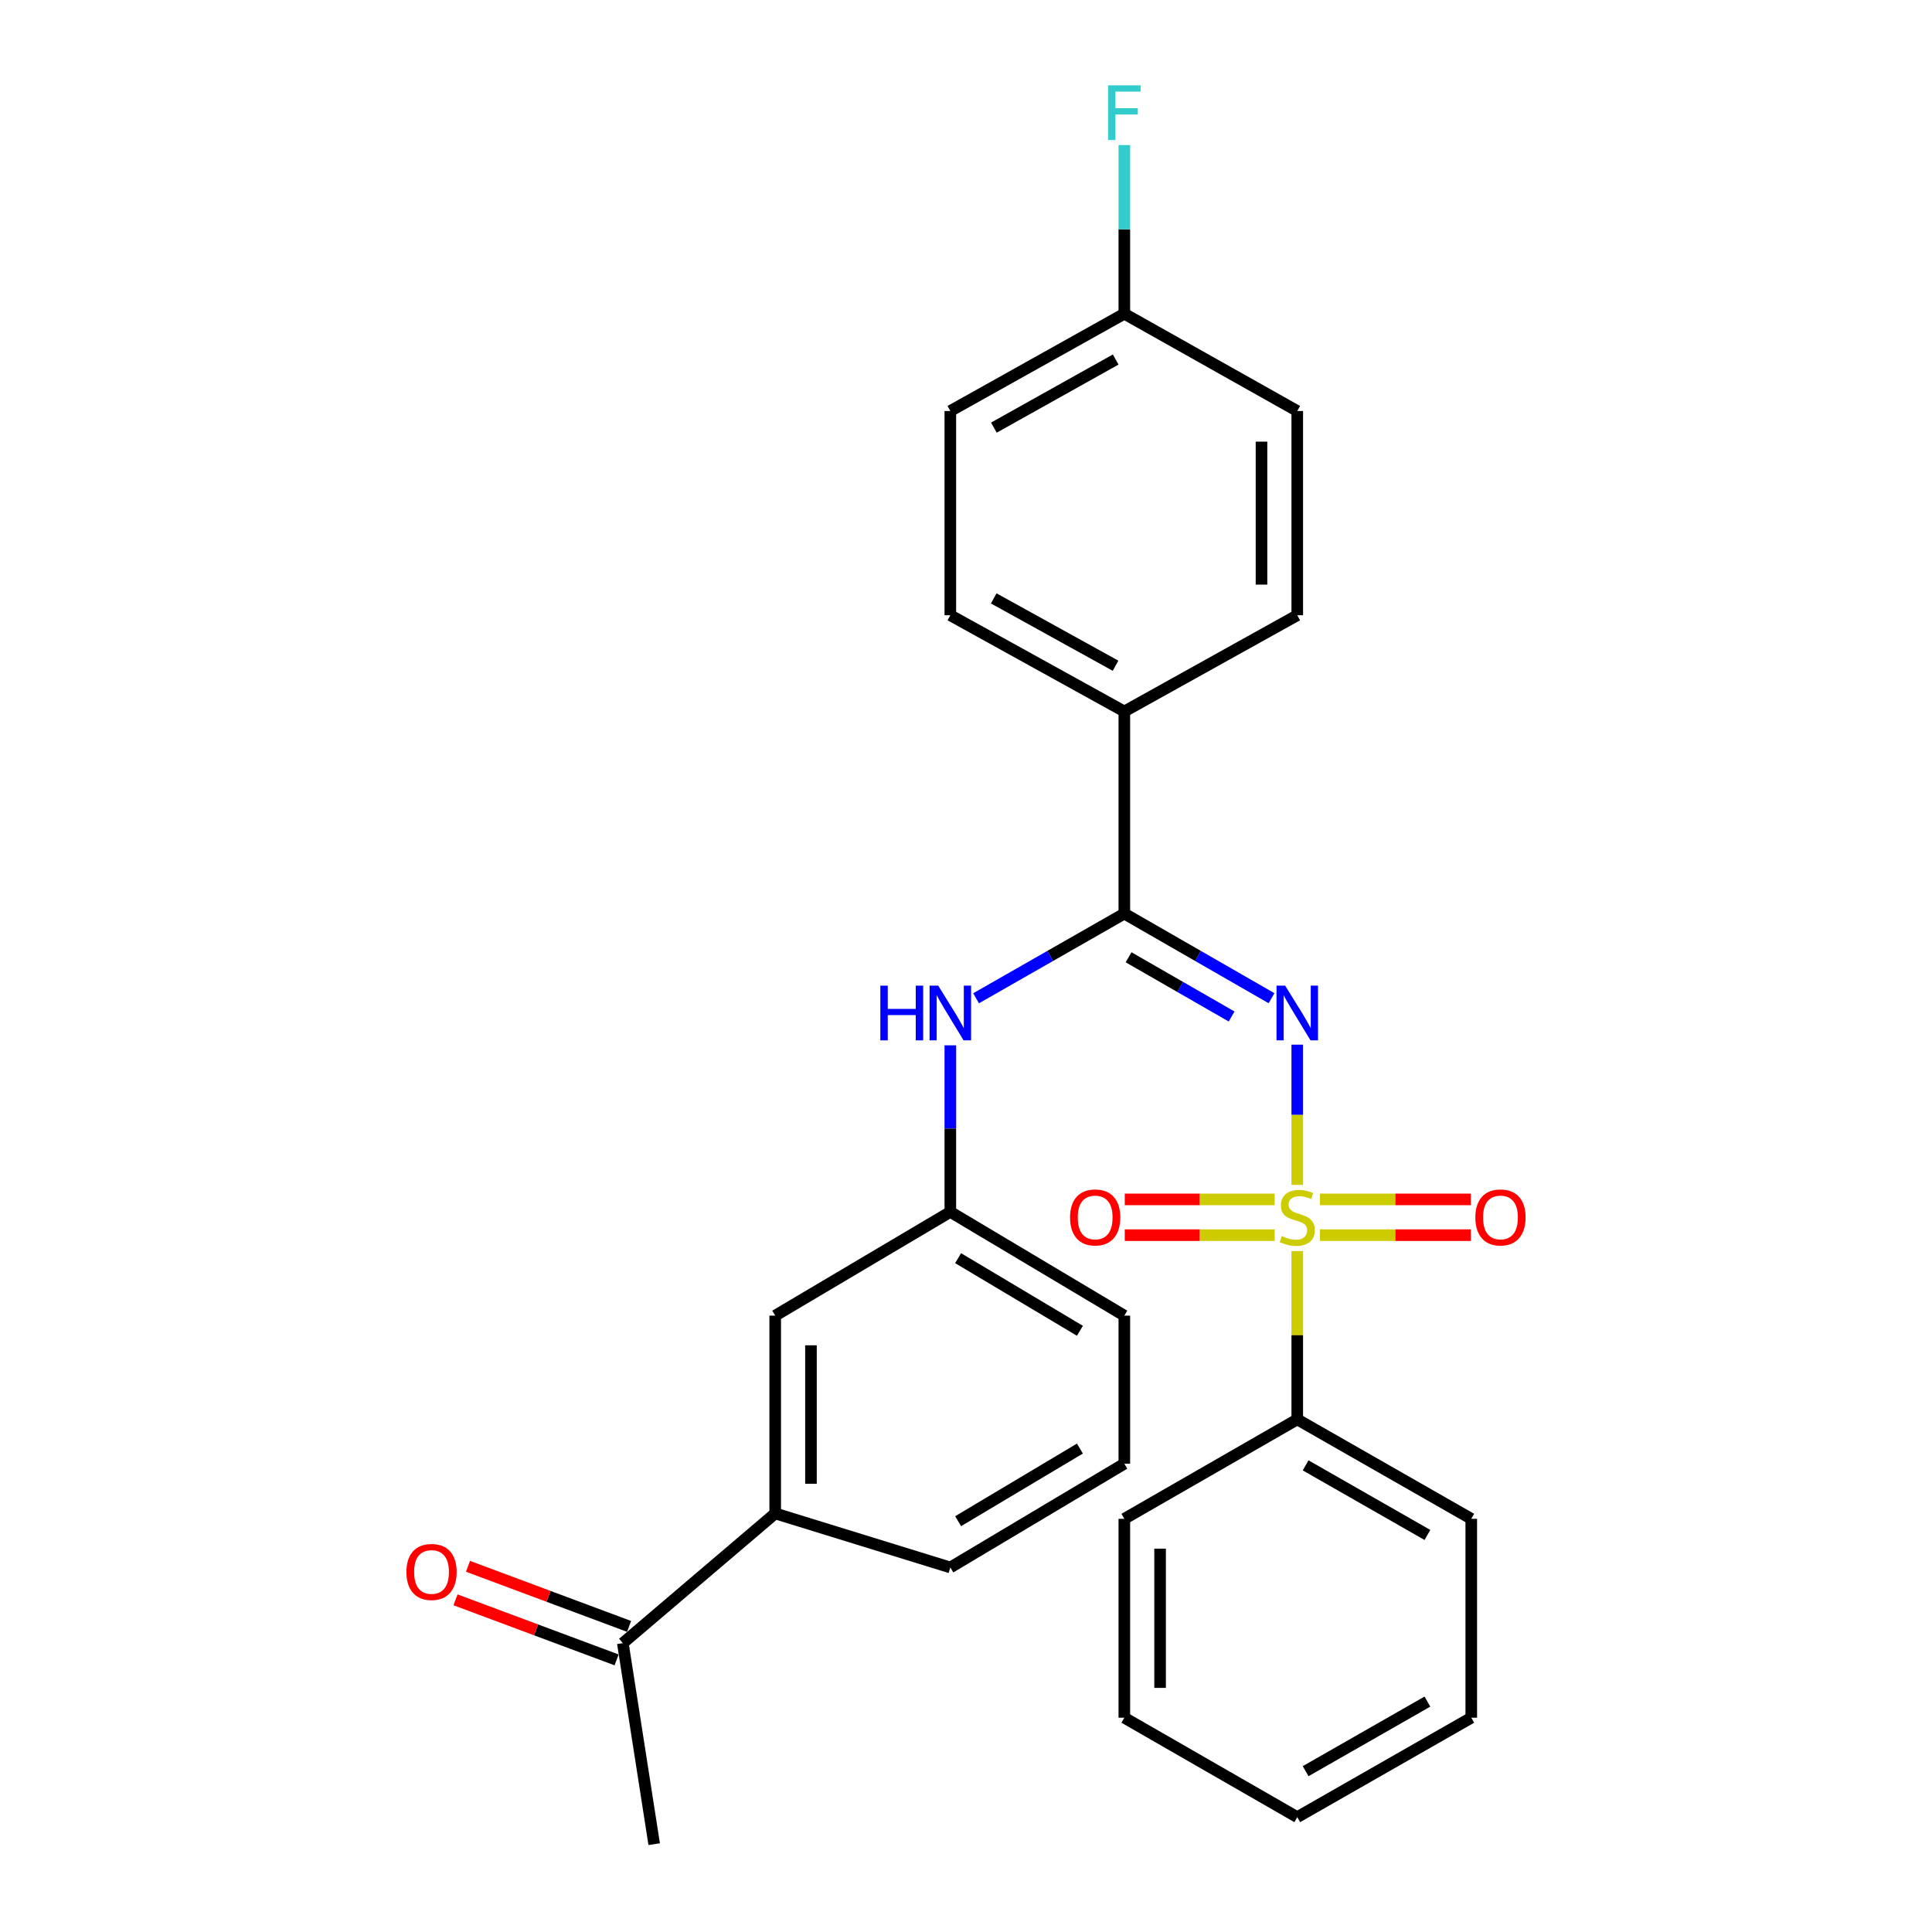 <?xml version='1.0' encoding='iso-8859-1'?>
<svg version='1.1' baseProfile='full'
              xmlns='http://www.w3.org/2000/svg'
                      xmlns:rdkit='http://www.rdkit.org/xml'
                      xmlns:xlink='http://www.w3.org/1999/xlink'
                  xml:space='preserve'
width='1000px' height='1000px' viewBox='0 0 1000 1000'>
<!-- END OF HEADER -->
<rect style='opacity:1.0;fill:#FFFFFF;stroke:none' width='1000' height='1000' x='0' y='0'> </rect>
<path class='bond-0' d='M 671.46,613.298 L 671.46,577.004' style='fill:none;fill-rule:evenodd;stroke:#CCCC00;stroke-width:6px;stroke-linecap:butt;stroke-linejoin:miter;stroke-opacity:1' />
<path class='bond-0' d='M 671.46,577.004 L 671.46,540.711' style='fill:none;fill-rule:evenodd;stroke:#0000FF;stroke-width:6px;stroke-linecap:butt;stroke-linejoin:miter;stroke-opacity:1' />
<path class='bond-3' d='M 659.765,620.807 L 620.972,620.807' style='fill:none;fill-rule:evenodd;stroke:#CCCC00;stroke-width:6px;stroke-linecap:butt;stroke-linejoin:miter;stroke-opacity:1' />
<path class='bond-3' d='M 620.972,620.807 L 582.179,620.807' style='fill:none;fill-rule:evenodd;stroke:#FF0000;stroke-width:6px;stroke-linecap:butt;stroke-linejoin:miter;stroke-opacity:1' />
<path class='bond-3' d='M 659.765,639.316 L 620.972,639.316' style='fill:none;fill-rule:evenodd;stroke:#CCCC00;stroke-width:6px;stroke-linecap:butt;stroke-linejoin:miter;stroke-opacity:1' />
<path class='bond-3' d='M 620.972,639.316 L 582.179,639.316' style='fill:none;fill-rule:evenodd;stroke:#FF0000;stroke-width:6px;stroke-linecap:butt;stroke-linejoin:miter;stroke-opacity:1' />
<path class='bond-4' d='M 683.17,639.316 L 722.236,639.316' style='fill:none;fill-rule:evenodd;stroke:#CCCC00;stroke-width:6px;stroke-linecap:butt;stroke-linejoin:miter;stroke-opacity:1' />
<path class='bond-4' d='M 722.236,639.316 L 761.303,639.316' style='fill:none;fill-rule:evenodd;stroke:#FF0000;stroke-width:6px;stroke-linecap:butt;stroke-linejoin:miter;stroke-opacity:1' />
<path class='bond-4' d='M 683.17,620.807 L 722.236,620.807' style='fill:none;fill-rule:evenodd;stroke:#CCCC00;stroke-width:6px;stroke-linecap:butt;stroke-linejoin:miter;stroke-opacity:1' />
<path class='bond-4' d='M 722.236,620.807 L 761.303,620.807' style='fill:none;fill-rule:evenodd;stroke:#FF0000;stroke-width:6px;stroke-linecap:butt;stroke-linejoin:miter;stroke-opacity:1' />
<path class='bond-5' d='M 671.46,647.557 L 671.46,691.116' style='fill:none;fill-rule:evenodd;stroke:#CCCC00;stroke-width:6px;stroke-linecap:butt;stroke-linejoin:miter;stroke-opacity:1' />
<path class='bond-5' d='M 671.46,691.116 L 671.46,734.675' style='fill:none;fill-rule:evenodd;stroke:#000000;stroke-width:6px;stroke-linecap:butt;stroke-linejoin:miter;stroke-opacity:1' />
<path class='bond-1' d='M 658.139,516.669 L 620.045,494.771' style='fill:none;fill-rule:evenodd;stroke:#0000FF;stroke-width:6px;stroke-linecap:butt;stroke-linejoin:miter;stroke-opacity:1' />
<path class='bond-1' d='M 620.045,494.771 L 581.951,472.873' style='fill:none;fill-rule:evenodd;stroke:#000000;stroke-width:6px;stroke-linecap:butt;stroke-linejoin:miter;stroke-opacity:1' />
<path class='bond-1' d='M 637.487,526.146 L 610.821,510.817' style='fill:none;fill-rule:evenodd;stroke:#0000FF;stroke-width:6px;stroke-linecap:butt;stroke-linejoin:miter;stroke-opacity:1' />
<path class='bond-1' d='M 610.821,510.817 L 584.155,495.489' style='fill:none;fill-rule:evenodd;stroke:#000000;stroke-width:6px;stroke-linecap:butt;stroke-linejoin:miter;stroke-opacity:1' />
<path class='bond-2' d='M 581.951,472.873 L 543.586,494.791' style='fill:none;fill-rule:evenodd;stroke:#000000;stroke-width:6px;stroke-linecap:butt;stroke-linejoin:miter;stroke-opacity:1' />
<path class='bond-2' d='M 543.586,494.791 L 505.22,516.709' style='fill:none;fill-rule:evenodd;stroke:#0000FF;stroke-width:6px;stroke-linecap:butt;stroke-linejoin:miter;stroke-opacity:1' />
<path class='bond-6' d='M 581.951,472.873 L 581.951,368.249' style='fill:none;fill-rule:evenodd;stroke:#000000;stroke-width:6px;stroke-linecap:butt;stroke-linejoin:miter;stroke-opacity:1' />
<path class='bond-9' d='M 491.887,541.06 L 491.887,584.168' style='fill:none;fill-rule:evenodd;stroke:#0000FF;stroke-width:6px;stroke-linecap:butt;stroke-linejoin:miter;stroke-opacity:1' />
<path class='bond-9' d='M 491.887,584.168 L 491.887,627.275' style='fill:none;fill-rule:evenodd;stroke:#000000;stroke-width:6px;stroke-linecap:butt;stroke-linejoin:miter;stroke-opacity:1' />
<path class='bond-22' d='M 671.46,734.675 L 761.525,786.139' style='fill:none;fill-rule:evenodd;stroke:#000000;stroke-width:6px;stroke-linecap:butt;stroke-linejoin:miter;stroke-opacity:1' />
<path class='bond-22' d='M 675.787,758.465 L 738.832,794.489' style='fill:none;fill-rule:evenodd;stroke:#000000;stroke-width:6px;stroke-linecap:butt;stroke-linejoin:miter;stroke-opacity:1' />
<path class='bond-23' d='M 671.46,734.675 L 581.951,786.139' style='fill:none;fill-rule:evenodd;stroke:#000000;stroke-width:6px;stroke-linecap:butt;stroke-linejoin:miter;stroke-opacity:1' />
<path class='bond-12' d='M 581.951,368.249 L 491.887,318.451' style='fill:none;fill-rule:evenodd;stroke:#000000;stroke-width:6px;stroke-linecap:butt;stroke-linejoin:miter;stroke-opacity:1' />
<path class='bond-12' d='M 577.398,344.582 L 514.353,309.723' style='fill:none;fill-rule:evenodd;stroke:#000000;stroke-width:6px;stroke-linecap:butt;stroke-linejoin:miter;stroke-opacity:1' />
<path class='bond-13' d='M 581.951,368.249 L 671.46,318.451' style='fill:none;fill-rule:evenodd;stroke:#000000;stroke-width:6px;stroke-linecap:butt;stroke-linejoin:miter;stroke-opacity:1' />
<path class='bond-7' d='M 401.247,783.342 L 401.247,680.97' style='fill:none;fill-rule:evenodd;stroke:#000000;stroke-width:6px;stroke-linecap:butt;stroke-linejoin:miter;stroke-opacity:1' />
<path class='bond-7' d='M 419.756,767.986 L 419.756,696.326' style='fill:none;fill-rule:evenodd;stroke:#000000;stroke-width:6px;stroke-linecap:butt;stroke-linejoin:miter;stroke-opacity:1' />
<path class='bond-8' d='M 401.247,783.342 L 322.38,850.487' style='fill:none;fill-rule:evenodd;stroke:#000000;stroke-width:6px;stroke-linecap:butt;stroke-linejoin:miter;stroke-opacity:1' />
<path class='bond-29' d='M 401.247,783.342 L 491.887,811.321' style='fill:none;fill-rule:evenodd;stroke:#000000;stroke-width:6px;stroke-linecap:butt;stroke-linejoin:miter;stroke-opacity:1' />
<path class='bond-11' d='M 325.614,841.816 L 283.925,826.27' style='fill:none;fill-rule:evenodd;stroke:#000000;stroke-width:6px;stroke-linecap:butt;stroke-linejoin:miter;stroke-opacity:1' />
<path class='bond-11' d='M 283.925,826.27 L 242.236,810.724' style='fill:none;fill-rule:evenodd;stroke:#FF0000;stroke-width:6px;stroke-linecap:butt;stroke-linejoin:miter;stroke-opacity:1' />
<path class='bond-11' d='M 319.147,859.158 L 277.458,843.612' style='fill:none;fill-rule:evenodd;stroke:#000000;stroke-width:6px;stroke-linecap:butt;stroke-linejoin:miter;stroke-opacity:1' />
<path class='bond-11' d='M 277.458,843.612 L 235.769,828.066' style='fill:none;fill-rule:evenodd;stroke:#FF0000;stroke-width:6px;stroke-linecap:butt;stroke-linejoin:miter;stroke-opacity:1' />
<path class='bond-21' d='M 322.38,850.487 L 338.606,954.545' style='fill:none;fill-rule:evenodd;stroke:#000000;stroke-width:6px;stroke-linecap:butt;stroke-linejoin:miter;stroke-opacity:1' />
<path class='bond-10' d='M 491.887,627.275 L 401.247,680.97' style='fill:none;fill-rule:evenodd;stroke:#000000;stroke-width:6px;stroke-linecap:butt;stroke-linejoin:miter;stroke-opacity:1' />
<path class='bond-20' d='M 491.887,627.275 L 581.951,680.97' style='fill:none;fill-rule:evenodd;stroke:#000000;stroke-width:6px;stroke-linecap:butt;stroke-linejoin:miter;stroke-opacity:1' />
<path class='bond-20' d='M 495.919,651.227 L 558.964,688.813' style='fill:none;fill-rule:evenodd;stroke:#000000;stroke-width:6px;stroke-linecap:butt;stroke-linejoin:miter;stroke-opacity:1' />
<path class='bond-15' d='M 491.887,318.451 L 491.887,212.737' style='fill:none;fill-rule:evenodd;stroke:#000000;stroke-width:6px;stroke-linecap:butt;stroke-linejoin:miter;stroke-opacity:1' />
<path class='bond-16' d='M 671.46,318.451 L 671.46,212.737' style='fill:none;fill-rule:evenodd;stroke:#000000;stroke-width:6px;stroke-linecap:butt;stroke-linejoin:miter;stroke-opacity:1' />
<path class='bond-16' d='M 652.952,302.594 L 652.952,228.594' style='fill:none;fill-rule:evenodd;stroke:#000000;stroke-width:6px;stroke-linecap:butt;stroke-linejoin:miter;stroke-opacity:1' />
<path class='bond-14' d='M 581.951,162.383 L 671.46,212.737' style='fill:none;fill-rule:evenodd;stroke:#000000;stroke-width:6px;stroke-linecap:butt;stroke-linejoin:miter;stroke-opacity:1' />
<path class='bond-17' d='M 581.951,162.383 L 581.951,118.735' style='fill:none;fill-rule:evenodd;stroke:#000000;stroke-width:6px;stroke-linecap:butt;stroke-linejoin:miter;stroke-opacity:1' />
<path class='bond-17' d='M 581.951,118.735 L 581.951,75.086' style='fill:none;fill-rule:evenodd;stroke:#33CCCC;stroke-width:6px;stroke-linecap:butt;stroke-linejoin:miter;stroke-opacity:1' />
<path class='bond-28' d='M 581.951,162.383 L 491.887,212.737' style='fill:none;fill-rule:evenodd;stroke:#000000;stroke-width:6px;stroke-linecap:butt;stroke-linejoin:miter;stroke-opacity:1' />
<path class='bond-28' d='M 577.474,186.091 L 514.429,221.339' style='fill:none;fill-rule:evenodd;stroke:#000000;stroke-width:6px;stroke-linecap:butt;stroke-linejoin:miter;stroke-opacity:1' />
<path class='bond-18' d='M 491.887,811.321 L 581.951,757.615' style='fill:none;fill-rule:evenodd;stroke:#000000;stroke-width:6px;stroke-linecap:butt;stroke-linejoin:miter;stroke-opacity:1' />
<path class='bond-18' d='M 495.918,787.368 L 558.962,749.774' style='fill:none;fill-rule:evenodd;stroke:#000000;stroke-width:6px;stroke-linecap:butt;stroke-linejoin:miter;stroke-opacity:1' />
<path class='bond-19' d='M 581.951,757.615 L 581.951,680.97' style='fill:none;fill-rule:evenodd;stroke:#000000;stroke-width:6px;stroke-linecap:butt;stroke-linejoin:miter;stroke-opacity:1' />
<path class='bond-25' d='M 761.525,786.139 L 761.525,889.087' style='fill:none;fill-rule:evenodd;stroke:#000000;stroke-width:6px;stroke-linecap:butt;stroke-linejoin:miter;stroke-opacity:1' />
<path class='bond-24' d='M 581.951,786.139 L 581.951,889.087' style='fill:none;fill-rule:evenodd;stroke:#000000;stroke-width:6px;stroke-linecap:butt;stroke-linejoin:miter;stroke-opacity:1' />
<path class='bond-24' d='M 600.46,801.581 L 600.46,873.645' style='fill:none;fill-rule:evenodd;stroke:#000000;stroke-width:6px;stroke-linecap:butt;stroke-linejoin:miter;stroke-opacity:1' />
<path class='bond-26' d='M 581.951,889.087 L 671.46,940.551' style='fill:none;fill-rule:evenodd;stroke:#000000;stroke-width:6px;stroke-linecap:butt;stroke-linejoin:miter;stroke-opacity:1' />
<path class='bond-27' d='M 761.525,889.087 L 671.46,940.551' style='fill:none;fill-rule:evenodd;stroke:#000000;stroke-width:6px;stroke-linecap:butt;stroke-linejoin:miter;stroke-opacity:1' />
<path class='bond-27' d='M 738.832,880.737 L 675.787,916.761' style='fill:none;fill-rule:evenodd;stroke:#000000;stroke-width:6px;stroke-linecap:butt;stroke-linejoin:miter;stroke-opacity:1' />
<path  class='atom-0' d='M 663.46 639.781
Q 663.78 639.901, 665.1 640.461
Q 666.42 641.021, 667.86 641.381
Q 669.34 641.701, 670.78 641.701
Q 673.46 641.701, 675.02 640.421
Q 676.58 639.101, 676.58 636.821
Q 676.58 635.261, 675.78 634.301
Q 675.02 633.341, 673.82 632.821
Q 672.62 632.301, 670.62 631.701
Q 668.1 630.941, 666.58 630.221
Q 665.1 629.501, 664.02 627.981
Q 662.98 626.461, 662.98 623.901
Q 662.98 620.341, 665.38 618.141
Q 667.82 615.941, 672.62 615.941
Q 675.9 615.941, 679.62 617.501
L 678.7 620.581
Q 675.3 619.181, 672.74 619.181
Q 669.98 619.181, 668.46 620.341
Q 666.94 621.461, 666.98 623.421
Q 666.98 624.941, 667.74 625.861
Q 668.54 626.781, 669.66 627.301
Q 670.82 627.821, 672.74 628.421
Q 675.3 629.221, 676.82 630.021
Q 678.34 630.821, 679.42 632.461
Q 680.54 634.061, 680.54 636.821
Q 680.54 640.741, 677.9 642.861
Q 675.3 644.941, 670.94 644.941
Q 668.42 644.941, 666.5 644.381
Q 664.62 643.861, 662.38 642.941
L 663.46 639.781
' fill='#CCCC00'/>
<path  class='atom-1' d='M 665.2 510.167
L 674.48 525.167
Q 675.4 526.647, 676.88 529.327
Q 678.36 532.007, 678.44 532.167
L 678.44 510.167
L 682.2 510.167
L 682.2 538.487
L 678.32 538.487
L 668.36 522.087
Q 667.2 520.167, 665.96 517.967
Q 664.76 515.767, 664.4 515.087
L 664.4 538.487
L 660.72 538.487
L 660.72 510.167
L 665.2 510.167
' fill='#0000FF'/>
<path  class='atom-3' d='M 455.667 510.167
L 459.507 510.167
L 459.507 522.207
L 473.987 522.207
L 473.987 510.167
L 477.827 510.167
L 477.827 538.487
L 473.987 538.487
L 473.987 525.407
L 459.507 525.407
L 459.507 538.487
L 455.667 538.487
L 455.667 510.167
' fill='#0000FF'/>
<path  class='atom-3' d='M 485.627 510.167
L 494.907 525.167
Q 495.827 526.647, 497.307 529.327
Q 498.787 532.007, 498.867 532.167
L 498.867 510.167
L 502.627 510.167
L 502.627 538.487
L 498.747 538.487
L 488.787 522.087
Q 487.627 520.167, 486.387 517.967
Q 485.187 515.767, 484.827 515.087
L 484.827 538.487
L 481.147 538.487
L 481.147 510.167
L 485.627 510.167
' fill='#0000FF'/>
<path  class='atom-4' d='M 553.857 630.141
Q 553.857 623.341, 557.217 619.541
Q 560.577 615.741, 566.857 615.741
Q 573.137 615.741, 576.497 619.541
Q 579.857 623.341, 579.857 630.141
Q 579.857 637.021, 576.457 640.941
Q 573.057 644.821, 566.857 644.821
Q 560.617 644.821, 557.217 640.941
Q 553.857 637.061, 553.857 630.141
M 566.857 641.621
Q 571.177 641.621, 573.497 638.741
Q 575.857 635.821, 575.857 630.141
Q 575.857 624.581, 573.497 621.781
Q 571.177 618.941, 566.857 618.941
Q 562.537 618.941, 560.177 621.741
Q 557.857 624.541, 557.857 630.141
Q 557.857 635.861, 560.177 638.741
Q 562.537 641.621, 566.857 641.621
' fill='#FF0000'/>
<path  class='atom-5' d='M 763.64 630.141
Q 763.64 623.341, 767 619.541
Q 770.36 615.741, 776.64 615.741
Q 782.92 615.741, 786.28 619.541
Q 789.64 623.341, 789.64 630.141
Q 789.64 637.021, 786.24 640.941
Q 782.84 644.821, 776.64 644.821
Q 770.4 644.821, 767 640.941
Q 763.64 637.061, 763.64 630.141
M 776.64 641.621
Q 780.96 641.621, 783.28 638.741
Q 785.64 635.821, 785.64 630.141
Q 785.64 624.581, 783.28 621.781
Q 780.96 618.941, 776.64 618.941
Q 772.32 618.941, 769.96 621.741
Q 767.64 624.541, 767.64 630.141
Q 767.64 635.861, 769.96 638.741
Q 772.32 641.621, 776.64 641.621
' fill='#FF0000'/>
<path  class='atom-12' d='M 210.36 813.642
Q 210.36 806.842, 213.72 803.042
Q 217.08 799.242, 223.36 799.242
Q 229.64 799.242, 233 803.042
Q 236.36 806.842, 236.36 813.642
Q 236.36 820.522, 232.96 824.442
Q 229.56 828.322, 223.36 828.322
Q 217.12 828.322, 213.72 824.442
Q 210.36 820.562, 210.36 813.642
M 223.36 825.122
Q 227.68 825.122, 230 822.242
Q 232.36 819.322, 232.36 813.642
Q 232.36 808.082, 230 805.282
Q 227.68 802.442, 223.36 802.442
Q 219.04 802.442, 216.68 805.242
Q 214.36 808.042, 214.36 813.642
Q 214.36 819.362, 216.68 822.242
Q 219.04 825.122, 223.36 825.122
' fill='#FF0000'/>
<path  class='atom-18' d='M 573.531 44.165
L 590.371 44.165
L 590.371 47.405
L 577.331 47.405
L 577.331 56.005
L 588.931 56.005
L 588.931 59.285
L 577.331 59.285
L 577.331 72.485
L 573.531 72.485
L 573.531 44.165
' fill='#33CCCC'/>
</svg>
